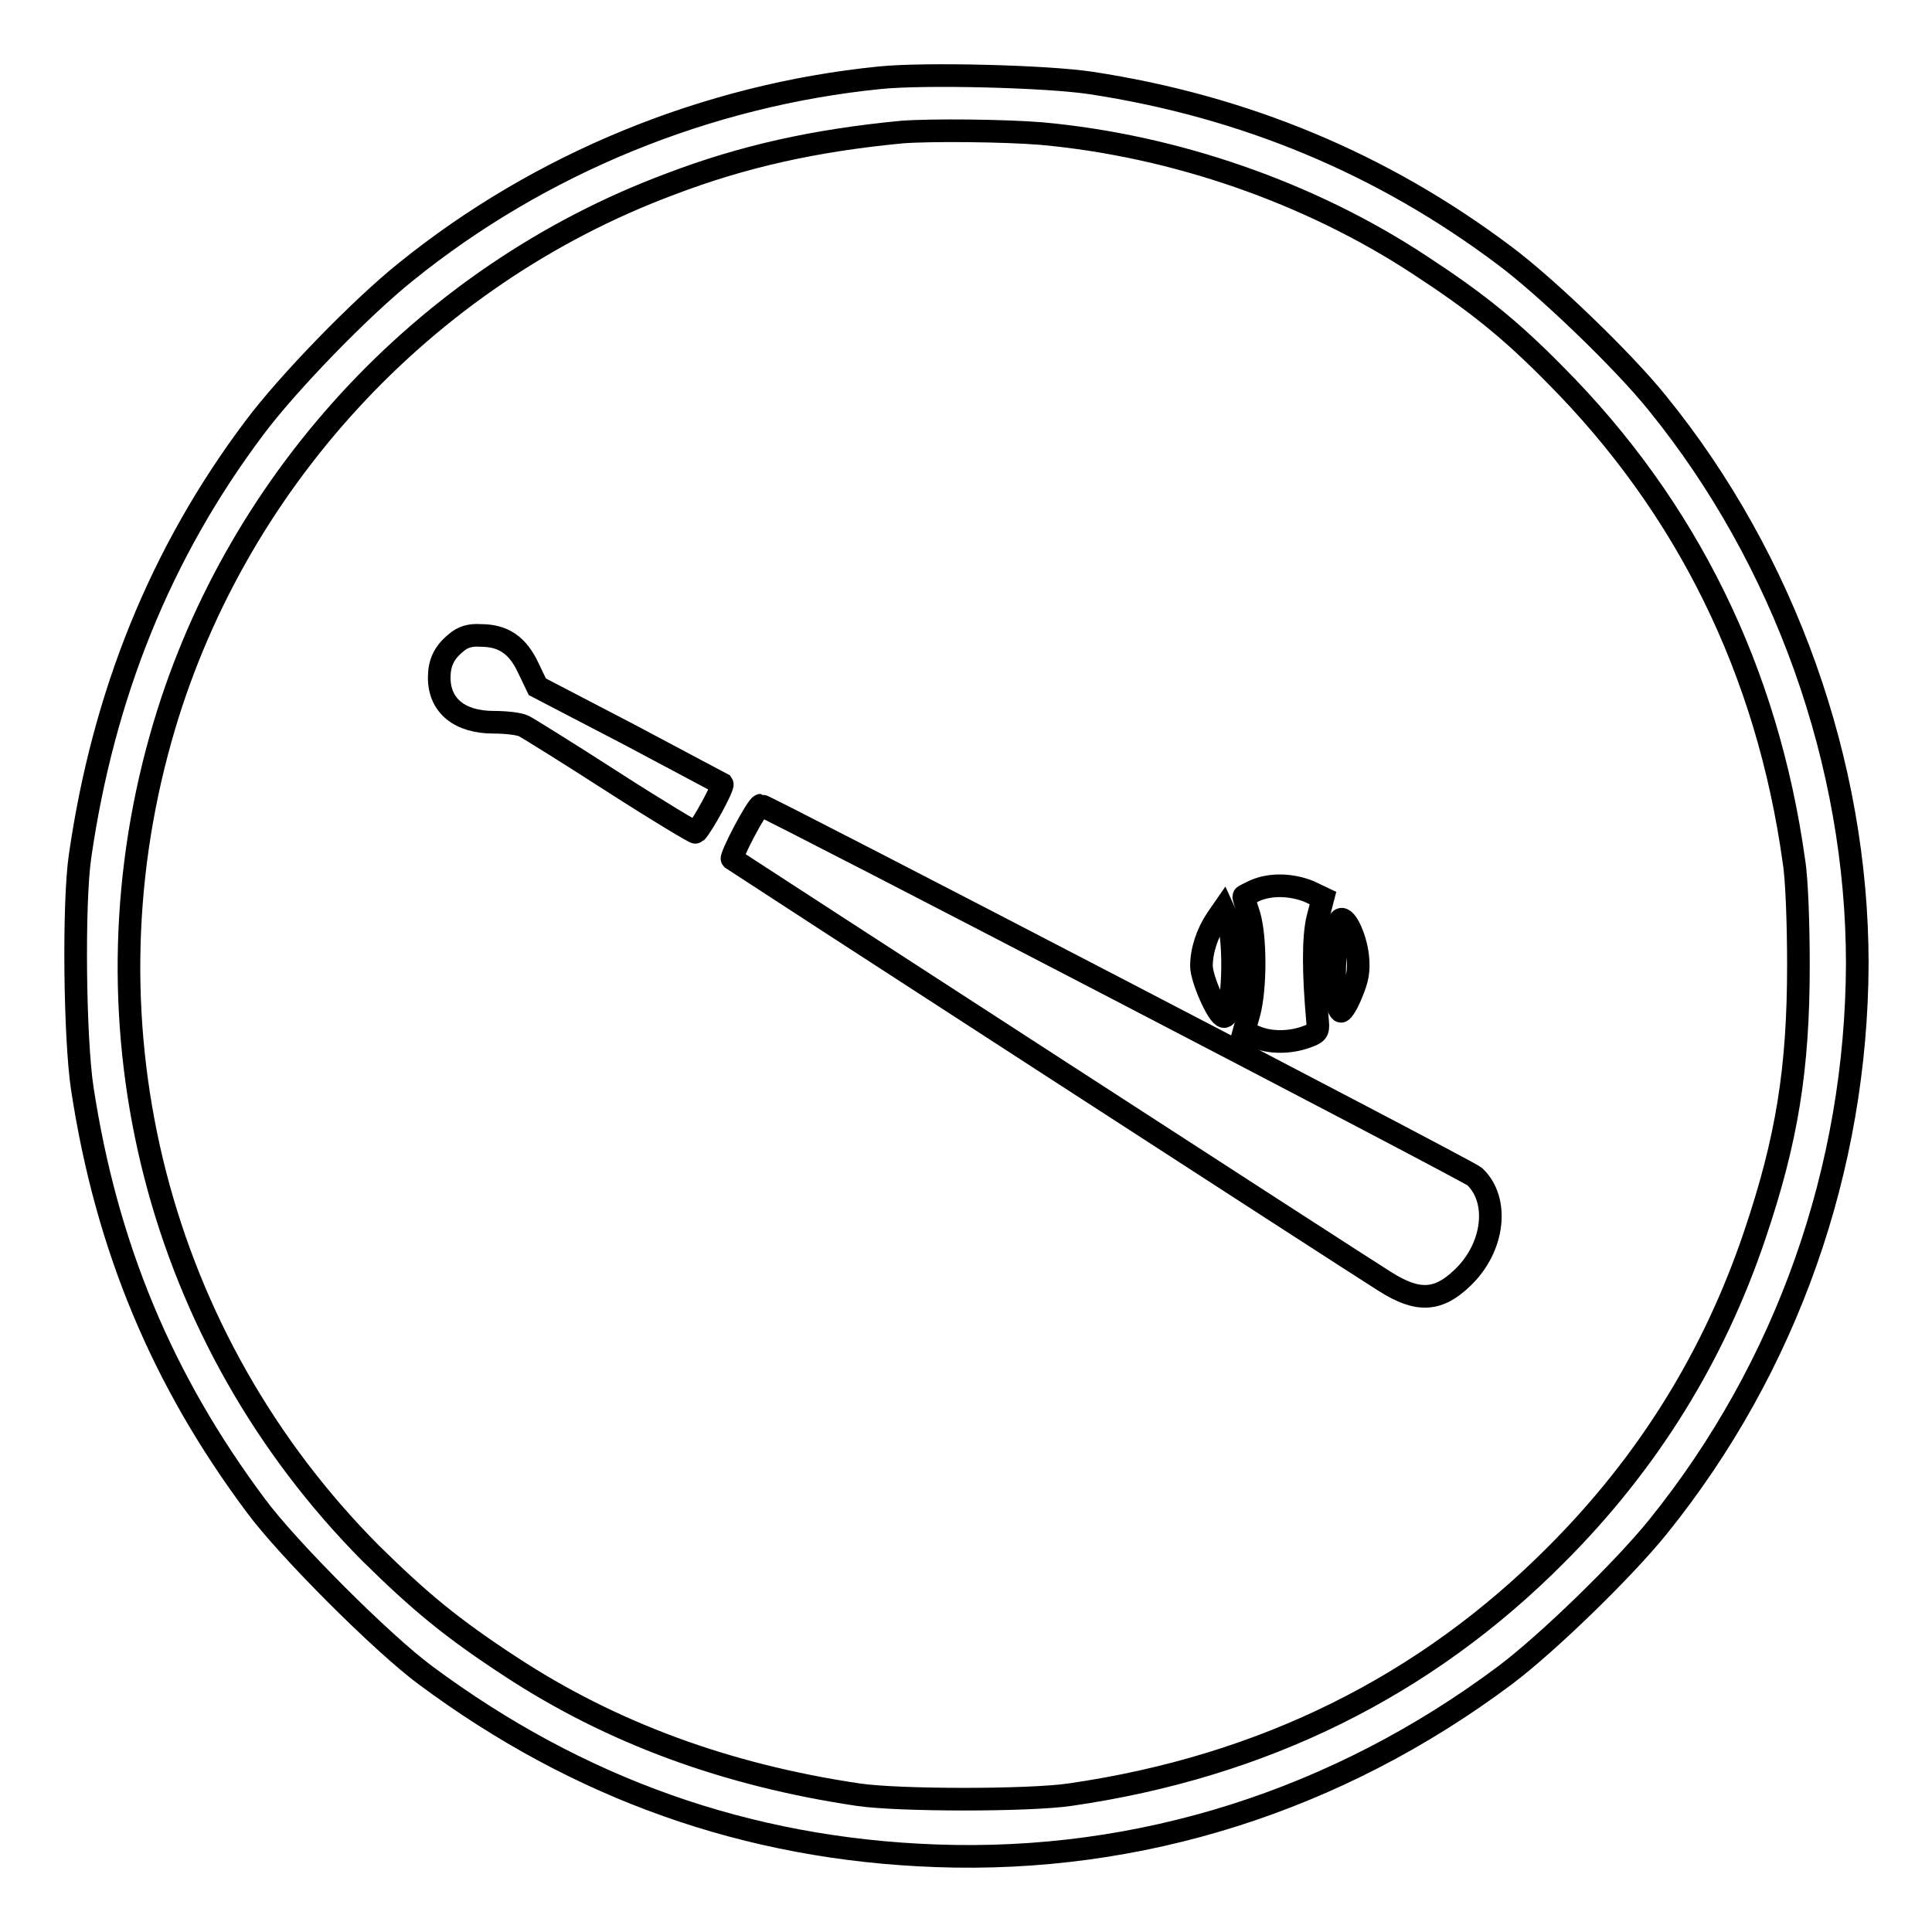 <?xml version="1.0" encoding="utf-8"?>
<!-- Svg Vector Icons : http://www.onlinewebfonts.com/icon -->
<!DOCTYPE svg PUBLIC "-//W3C//DTD SVG 1.1//EN" "http://www.w3.org/Graphics/SVG/1.1/DTD/svg11.dtd">
<svg version="1.1" xmlns="http://www.w3.org/2000/svg" xmlns:xlink="http://www.w3.org/1999/xlink" x="0px" y="0px" viewBox="0 0 256 256" enable-background="new 0 0 256 256" xml:space="preserve">
<g><g><g><path stroke-width="3" fill-opacity="0" stroke="#000000"  d="M116.6,10.3C93.6,12.6,71.5,21.7,53.8,36c-6,4.8-15.7,14.8-20.1,20.7c-12.4,16.5-20,35.3-23.1,56.8c-0.9,6.3-0.7,24.1,0.3,30.7c3.2,21,10.6,38.7,23,55.3c4.2,5.7,16.8,18.3,22.5,22.5C76.6,237,99,245,124,245.9c27,1,53.2-7.3,75.4-23.9c5.6-4.2,15.7-14,20.3-19.7c17.1-21.2,26.3-47.5,26.4-74.6c0-26.5-9.6-53.5-26.5-74.3c-4.5-5.6-14.7-15.4-20.2-19.5c-16.2-12.2-34.5-19.8-54.8-22.9C138.7,10.1,122.5,9.7,116.6,10.3z M138,17.7c17.6,1.6,35.5,7.8,50.1,17.4c7.5,4.9,12,8.5,18,14.6c17.4,17.5,28.1,39.2,31.6,64.4c0.4,2.4,0.6,8.5,0.6,13.8c0,13.7-1.5,23.1-5.8,35.8c-5.4,16-14.1,30.1-26.3,42.3c-17.3,17.4-38.8,28.1-64.4,31.8c-5.4,0.8-22.7,0.8-28.1,0c-17.5-2.6-32.7-8.2-46.1-17c-7.8-5.1-12-8.6-18.5-15c-28.1-28.3-38.7-69.3-27.8-108c9.4-33.5,34.8-61.2,67.5-73.4c9.7-3.7,19.2-5.8,30.7-6.9C123.4,17.2,133.1,17.3,138,17.7z"/><path stroke-width="3" fill-opacity="0" stroke="#000000"  d="M60.4,85.2c-1.6,1.3-2.2,2.7-2.2,4.6c0,3.7,2.7,5.9,7.2,5.9c1.6,0,3.4,0.2,4,0.5c0.6,0.3,5.9,3.6,11.8,7.4c5.9,3.8,10.9,6.8,11,6.7c0.9-0.9,3.7-6.1,3.5-6.4c-0.2-0.1-5.8-3.1-12.4-6.6L71.2,91L70,88.5c-1.4-3-3.3-4.3-6.3-4.3C62.3,84.1,61.3,84.4,60.4,85.2z"/><path stroke-width="3" fill-opacity="0" stroke="#000000"  d="M98.6,110.2c-1,1.9-1.7,3.5-1.6,3.6c0.4,0.3,83.1,53.9,86.5,56c4.4,2.8,7.1,2.6,10.3-0.5c4.2-4,4.9-10.3,1.6-13.4c-0.9-0.8-94-49.2-94.6-49.2C100.6,106.7,99.6,108.3,98.6,110.2z"/><path stroke-width="3" fill-opacity="0" stroke="#000000"  d="M166.3,118c-0.8,0.4-1.5,0.7-1.5,0.8c0,0.1,0.3,1.2,0.7,2.4c0.9,2.9,0.9,9.8,0,13.1l-0.7,2.5l1.6,0.6c1.9,0.8,4.5,0.8,6.7,0c1.4-0.5,1.6-0.7,1.5-1.9c-0.6-6.7-0.6-11.3,0-13.8l0.7-2.7l-1.9-0.9C171.1,117.2,168.4,117.1,166.3,118z"/><path stroke-width="3" fill-opacity="0" stroke="#000000"  d="M161.2,121.8c-1.2,1.8-2,4.1-2,6.2c0,1.7,2.2,6.7,3,6.7c1.2,0,1.6-10.2,0.4-13.1l-0.5-1.1L161.2,121.8z"/><path stroke-width="3" fill-opacity="0" stroke="#000000"  d="M177.5,122c-0.5,0.8-0.9,8.4-0.5,10.3c0.2,0.9,0.5,1.7,0.7,1.7c0.2,0,0.9-1.1,1.4-2.4c0.8-1.9,1-3,0.8-4.9C179.6,124,178.1,121,177.5,122z"/></g></g></g>
</svg>